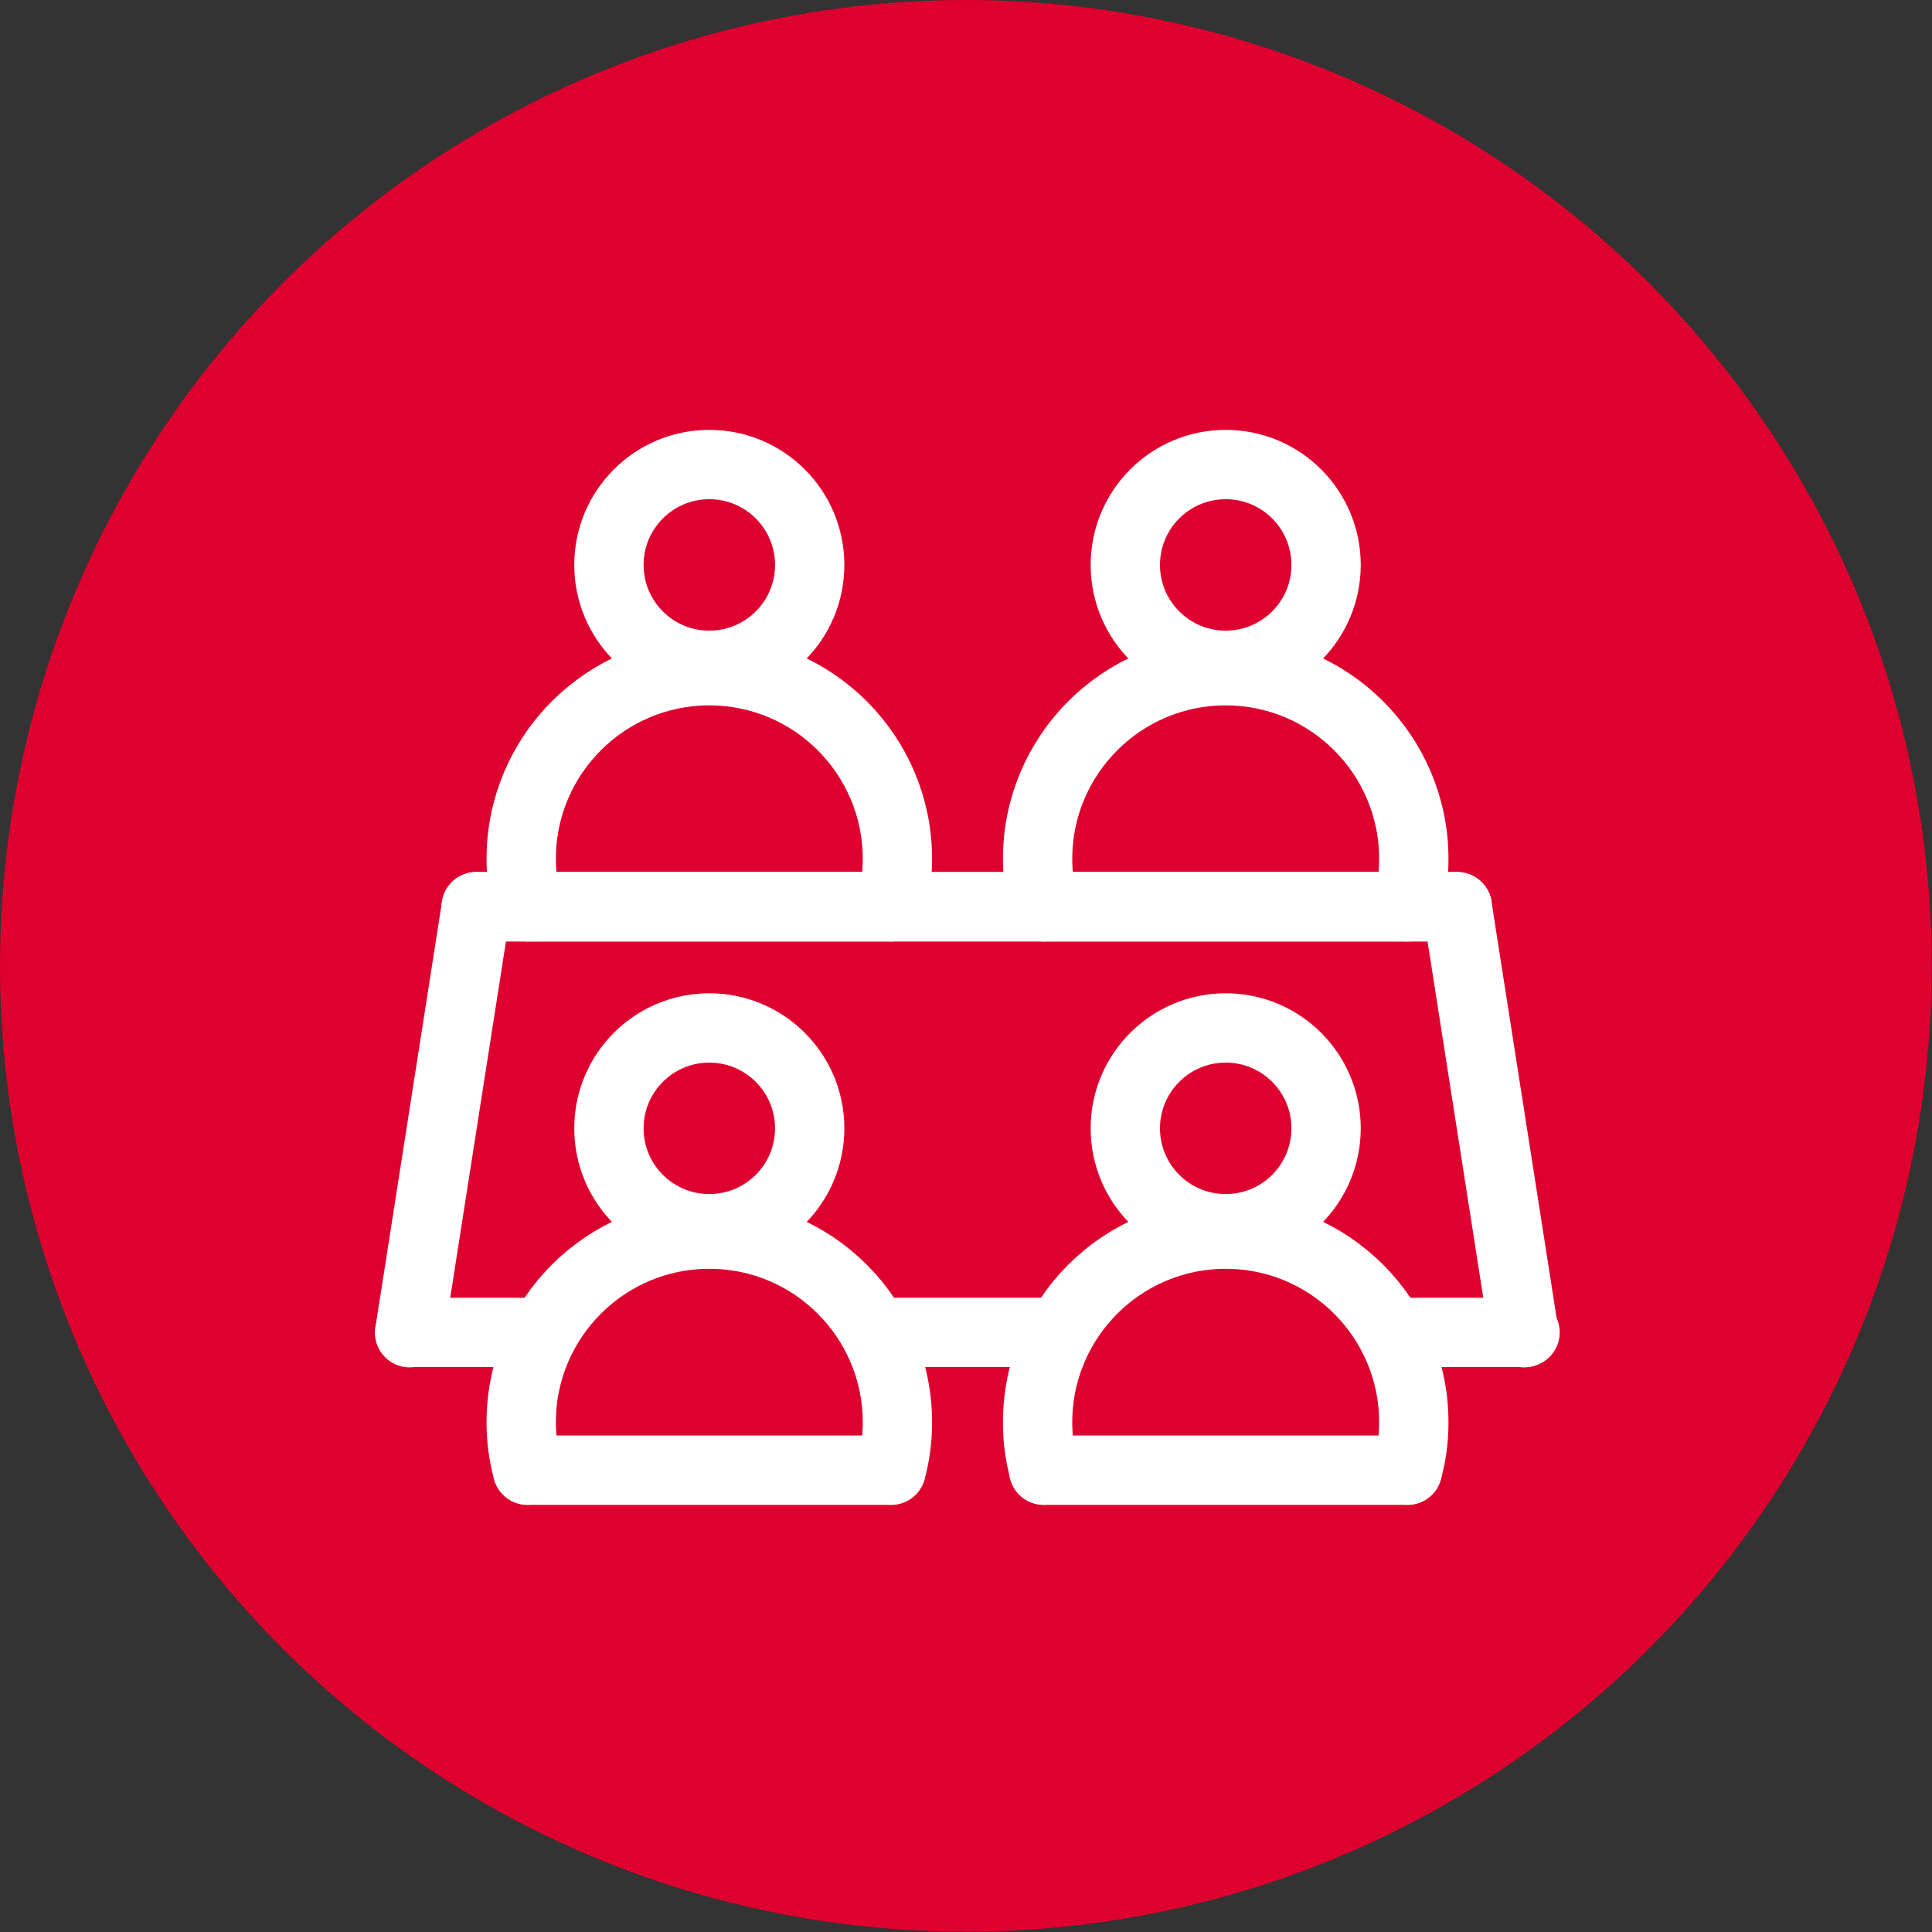 <?xml version="1.0" encoding="UTF-8"?>
<svg id="Layer_2" data-name="Layer 2" xmlns="http://www.w3.org/2000/svg" viewBox="0 0 64.09 64.09">
  <rect x="0" y="0" width="64.09" height="64.09" fill="#333333" stroke="none"/>
  <defs>
    <style>
      .cls-1 {
        fill: none;
        stroke: #fff;
        stroke-linecap: round;
        stroke-linejoin: round;
        stroke-width: 2.3px;
      }

      .cls-2 {
        fill: #de002e;
        stroke-width: 0px;
      }
    </style>
  </defs>
  <g id="Layer_1-2" data-name="Layer 1">
    <g>
      <circle class="cls-2" cx="32.04" cy="32.04" r="32.04"/>
      <g>
        <g>
          <g>
            <line class="cls-1" x1="15.8" y1="30.08" x2="48.34" y2="30.08"/>
            <line class="cls-1" x1="50.55" y1="44.21" x2="48.34" y2="30.08"/>
          </g>
          <g>
            <line class="cls-1" x1="48.34" y1="30.08" x2="15.8" y2="30.08"/>
            <line class="cls-1" x1="13.59" y1="44.21" x2="15.8" y2="30.08"/>
          </g>
          <line class="cls-1" x1="35.17" y1="44.2" x2="29.02" y2="44.2"/>
          <polyline class="cls-1" points="46.15 44.2 50.55 44.2 50.59 44.2"/>
          <line class="cls-1" x1="18.04" y1="44.2" x2="13.59" y2="44.2"/>
        </g>
        <g>
          <g>
            <circle class="cls-1" cx="40.66" cy="37.43" r="3.33"/>
            <path class="cls-1" d="m46.69,48.77c.14-.5.21-1.04.21-1.59,0-3.44-2.79-6.24-6.24-6.24s-6.24,2.8-6.24,6.24c0,.55.07,1.09.21,1.59"/>
            <line class="cls-1" x1="46.69" y1="48.77" x2="34.62" y2="48.77"/>
          </g>
          <g>
            <circle class="cls-1" cx="23.53" cy="37.43" r="3.33"/>
            <path class="cls-1" d="m29.56,48.77c.14-.5.21-1.04.21-1.59,0-3.44-2.79-6.24-6.24-6.24s-6.24,2.8-6.24,6.24c0,.55.07,1.09.21,1.59"/>
            <line class="cls-1" x1="29.56" y1="48.77" x2="17.5" y2="48.77"/>
          </g>
        </g>
        <g>
          <g>
            <circle class="cls-1" cx="40.66" cy="18.74" r="3.33"/>
            <path class="cls-1" d="m46.69,30.08c.14-.5.21-1.04.21-1.59,0-3.44-2.79-6.24-6.24-6.24s-6.24,2.8-6.24,6.24c0,.55.07,1.09.21,1.59"/>
            <line class="cls-1" x1="46.69" y1="30.08" x2="34.62" y2="30.08"/>
          </g>
          <g>
            <circle class="cls-1" cx="23.53" cy="18.74" r="3.33"/>
            <path class="cls-1" d="m29.56,30.08c.14-.5.21-1.04.21-1.59,0-3.44-2.79-6.24-6.24-6.24s-6.24,2.8-6.24,6.24c0,.55.07,1.09.21,1.59"/>
            <line class="cls-1" x1="29.56" y1="30.08" x2="17.5" y2="30.08"/>
          </g>
        </g>
      </g>
    </g>
  </g>
</svg>